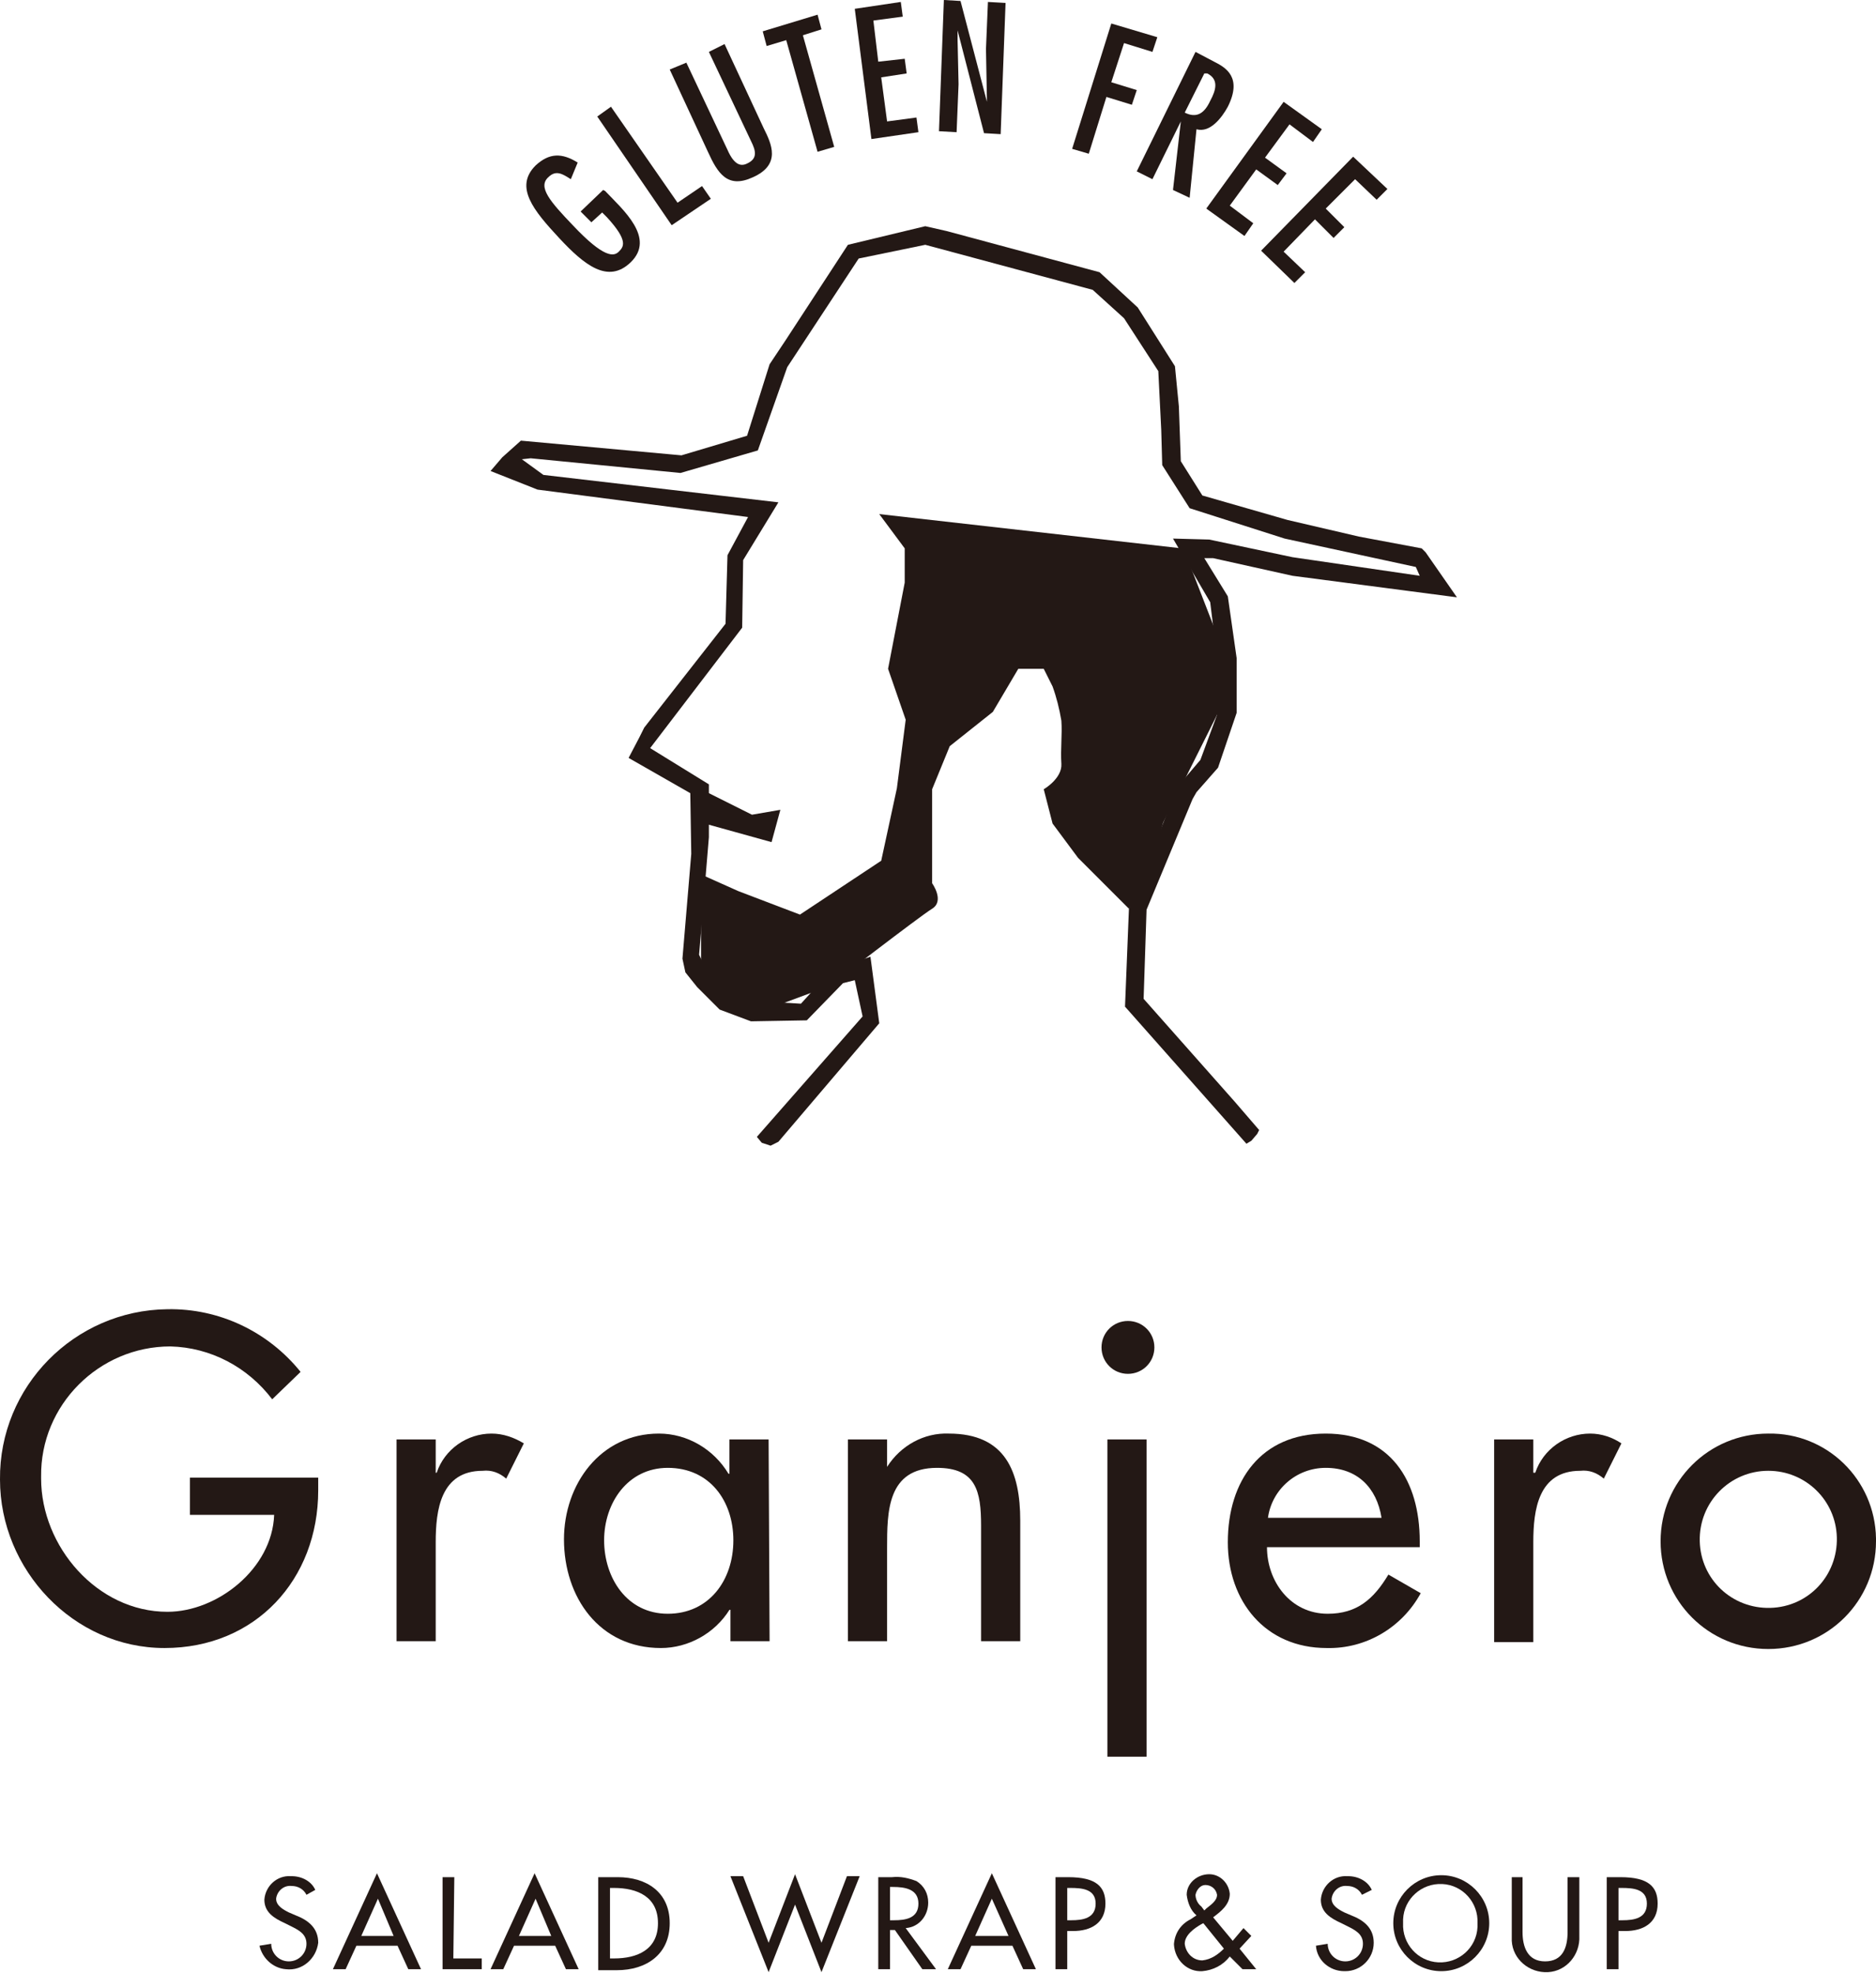 <?xml version="1.0" encoding="utf-8"?>
<!-- Generator: Adobe Illustrator 28.0.0, SVG Export Plug-In . SVG Version: 6.00 Build 0)  -->
<svg version="1.1" id="レイヤー_1" xmlns="http://www.w3.org/2000/svg" xmlns:xlink="http://www.w3.org/1999/xlink" x="0px"
	 y="0px" viewBox="0 0 191.6 201.5" style="enable-background:new 0 0 191.6 201.5;" xml:space="preserve">
<style type="text/css">
	.st0{fill:#231815;}
	.st1{fill-rule:evenodd;clip-rule:evenodd;fill:#231815;}
</style>
<g id="レイヤー_2_00000169518508681822913790000001673050179237053365_">
	<g id="レイヤー_1-2">
		<path class="st0" d="M32.5,150.9v1.3c0,9.1-6.4,16.1-15.7,16.1S0,160.3,0,151.1c-0.1-9.5,7.6-17.3,17.1-17.4
			c5.3-0.1,10.3,2.3,13.6,6.4l-2.9,2.8c-2.5-3.3-6.3-5.3-10.4-5.4c-7.3,0-13.3,6-13.2,13.3c0,0.1,0,0.1,0,0.2
			c0,6.9,5.7,13.6,12.9,13.6c5.1,0,10.7-4.4,10.9-9.9h-8.6v-3.8L32.5,150.9z"/>
		<path class="st0" d="M44.5,150.4h0.1c0.8-2.4,3.1-4,5.6-4c1.2,0,2.3,0.4,3.3,1l-1.8,3.6c-0.7-0.6-1.5-0.9-2.4-0.8
			c-4.3,0-4.8,4-4.8,7.3v10.1h-4V147h4L44.5,150.4z"/>
		<path class="st0" d="M78.6,167.6h-4v-3.2h-0.1c-1.5,2.4-4.2,3.9-7,3.9c-6.3,0-9.9-5.2-9.9-11.1c0-5.6,3.7-10.8,9.7-10.8
			c2.9,0,5.6,1.6,7.1,4.1h0.1V147h4L78.6,167.6z M74.9,157.3c0-4-2.4-7.4-6.7-7.4c-4.1,0-6.5,3.6-6.5,7.4s2.3,7.5,6.5,7.5
			S74.9,161.4,74.9,157.3L74.9,157.3z"/>
		<path class="st0" d="M90.6,149.8L90.6,149.8c1.4-2.2,3.8-3.5,6.3-3.4c5.8,0,7.3,3.9,7.3,8.9v12.3h-4v-11.8c0-3.5-0.5-5.9-4.5-5.9
			c-5.1,0-5.1,4.5-5.1,8.2v9.5h-4V147h4L90.6,149.8z"/>
		<path class="st0" d="M117.9,137.6c0,1.5-1.2,2.7-2.7,2.7c-1.5,0-2.7-1.2-2.7-2.7c0-1.5,1.2-2.7,2.7-2.7
			C116.7,134.9,117.9,136.1,117.9,137.6C117.9,137.6,117.9,137.6,117.9,137.6z M117.1,179.4h-4V147h4V179.4z"/>
		<path class="st0" d="M129.4,158c0,3.5,2.4,6.8,6.2,6.8c3,0,4.7-1.5,6.2-4l3.3,1.9c-1.9,3.5-5.6,5.7-9.6,5.6
			c-6.3,0-10.1-4.8-10.1-10.8c0-6.3,3.4-11.1,10-11.1s9.6,4.8,9.6,11v0.6H129.4z M141.1,155c-0.5-3.1-2.5-5.1-5.7-5.1
			c-3,0-5.5,2.2-5.9,5.1H141.1z"/>
		<path class="st0" d="M156.7,150.4h0.1c0.8-2.4,3.1-4,5.6-4c1.2,0,2.3,0.4,3.2,1l-1.8,3.6c-0.7-0.6-1.5-0.9-2.4-0.8
			c-4.3,0-4.8,4-4.8,7.3v10.2h-4V147h4V150.4z"/>
		<path class="st0" d="M191.6,157.4c0,6.1-4.9,11-11,11s-11-4.9-11-11s4.9-11,11-11c6-0.1,10.9,4.7,11,10.7
			C191.6,157.1,191.6,157.2,191.6,157.4z M173.6,157.4c0.1,3.9,3.3,6.9,7.2,6.8s6.9-3.3,6.8-7.2c-0.1-3.8-3.2-6.8-7-6.8
			C176.7,150.2,173.5,153.4,173.6,157.4L173.6,157.4z"/>
		<path class="st0" d="M31.3,193.5c-0.3-0.6-0.9-0.9-1.5-0.9c-0.8-0.1-1.5,0.5-1.6,1.3c0,0.7,0.7,1.1,1.3,1.4l0.7,0.3
			c1.3,0.5,2.3,1.3,2.3,2.8c-0.2,1.6-1.6,2.9-3.3,2.7c-1.3-0.1-2.4-1.1-2.7-2.4l1.2-0.2c0,1,0.8,1.8,1.8,1.8c1,0,1.8-0.8,1.8-1.8
			c0,0,0,0,0,0c0-1-0.8-1.4-1.6-1.8l-0.6-0.3c-1.1-0.5-2.1-1.1-2.1-2.4c0.1-1.4,1.3-2.5,2.7-2.4c0,0,0,0,0.1,0c1,0,2,0.5,2.4,1.4
			L31.3,193.5z"/>
		<path class="st0" d="M36.4,198.7l-1.1,2.4h-1.3l4.5-9.8l4.5,9.8h-1.3l-1.1-2.4H36.4z M38.6,193.9l-1.7,3.8h3.3L38.6,193.9z"/>
		<path class="st0" d="M46.3,200h2.9v1.1h-4v-9.4h1.2L46.3,200z"/>
		<path class="st0" d="M52.5,198.7l-1.1,2.4h-1.3l4.5-9.8l4.5,9.8h-1.3l-1.1-2.4H52.5z M54.7,193.9l-1.7,3.8h3.3L54.7,193.9z"/>
		<path class="st0" d="M61.1,191.7h2c2.9,0,5.3,1.5,5.3,4.7s-2.4,4.8-5.4,4.8h-1.9V191.7z M62.3,200h0.4c2.4,0,4.5-0.9,4.5-3.6
			s-2.1-3.6-4.5-3.6h-0.4V200z"/>
		<path class="st0" d="M78.5,198.4l2.7-7l2.7,7l2.6-6.8h1.3l-3.9,9.8l-2.7-6.9l-2.7,6.9l-3.9-9.8h1.3L78.5,198.4z"/>
		<path class="st0" d="M95.6,201.1h-1.4l-2.8-4h-0.5v4h-1.2v-9.4h1.4c0.9-0.1,1.7,0.1,2.5,0.4c0.8,0.5,1.2,1.3,1.2,2.2
			c0,1.3-0.9,2.5-2.3,2.6L95.6,201.1z M90.9,196.1h0.4c1.2,0,2.5-0.2,2.5-1.7s-1.4-1.7-2.6-1.7h-0.3V196.1z"/>
		<path class="st0" d="M99.2,198.7l-1.1,2.4h-1.3l4.5-9.8l4.5,9.8h-1.3l-1.1-2.4H99.2z M101.3,193.9l-1.7,3.8h3.4L101.3,193.9z"/>
		<path class="st0" d="M109,201.1h-1.2v-9.4h1.3c2.9,0,3.8,1,3.8,2.7c0,2-1.5,2.8-3.3,2.8H109V201.1z M109,196.1h0.4
			c1.2,0,2.5-0.2,2.5-1.7s-1.4-1.6-2.6-1.6H109V196.1z"/>
		<path class="st0" d="M125.6,199.8c-0.7,0.9-1.7,1.4-2.8,1.5c-1.5,0.1-2.8-1.1-2.9-2.7c0,0,0-0.1,0-0.1c0.1-1.1,0.7-2,1.7-2.5
			l0.6-0.4c-0.6-0.5-0.9-1.3-1-2.1c0-1.2,1.1-2.1,2.3-2.1c1.1,0,2,0.9,2.1,2c0,1.1-0.9,1.8-1.7,2.4l2,2.4l1.1-1.3l0.8,0.8l-1.2,1.3
			l1.7,2.1h-1.4L125.6,199.8z M122.7,196.5c-0.7,0.4-1.7,1.1-1.7,2c0.1,0.9,0.8,1.7,1.8,1.7c0.9-0.1,1.6-0.6,2.2-1.2l-2.1-2.6
			L122.7,196.5z M123.2,194.9c0.5-0.4,1.1-0.8,1.1-1.4c-0.1-0.6-0.6-1-1.2-1c-0.5,0-0.9,0.5-1,1c0,0.4,0.2,0.9,0.6,1.2l0.3,0.4
			L123.2,194.9z"/>
		<path class="st0" d="M139.1,193.5c-0.3-0.6-0.9-0.9-1.5-0.9c-0.8-0.1-1.5,0.5-1.6,1.3c0,0.7,0.7,1.1,1.3,1.4l0.7,0.3
			c1.3,0.5,2.3,1.3,2.3,2.8c0,1.6-1.3,2.9-2.9,2.9c0,0-0.1,0-0.1,0c-1.5,0-2.8-1.1-2.9-2.6l1.2-0.2c0,1,0.8,1.8,1.8,1.8
			c1,0,1.8-0.8,1.8-1.8c0,0,0,0,0,0c0-1-0.8-1.4-1.6-1.8l-0.6-0.3c-1.1-0.5-2.1-1.1-2.1-2.4c0.1-1.4,1.3-2.5,2.7-2.4c0,0,0,0,0.1,0
			c1,0,2,0.5,2.4,1.4L139.1,193.5z"/>
		<path class="st0" d="M152.1,196.4c0,2.7-2.2,4.9-4.9,4.9s-4.9-2.2-4.9-4.9s2.2-4.9,4.9-4.9S152.1,193.7,152.1,196.4L152.1,196.4z
			 M150.9,196.4c0.1-2.1-1.5-3.9-3.6-4c-2.1-0.1-3.9,1.5-4,3.6c0,0.1,0,0.3,0,0.4c-0.1,2.1,1.5,3.9,3.6,4c2.1,0.1,3.9-1.5,4-3.6
			C150.9,196.6,150.9,196.5,150.9,196.4z"/>
		<path class="st0" d="M155.5,191.7v5.6c0,1.5,0.5,3,2.3,3s2.3-1.4,2.3-3v-5.6h1.2v6c0.1,1.9-1.3,3.6-3.2,3.7s-3.6-1.3-3.7-3.2
			c0-0.2,0-0.4,0-0.5v-6H155.5z"/>
		<path class="st0" d="M165.3,201.1h-1.2v-9.4h1.4c2.9,0,3.8,1,3.8,2.7c0,2-1.5,2.8-3.3,2.8h-0.7L165.3,201.1z M165.3,196.1h0.4
			c1.2,0,2.5-0.2,2.5-1.7s-1.4-1.6-2.6-1.6h-0.3V196.1z"/>
		<path class="st0" d="M61.6,19.4l0.2,0.1c1.8,1.9,5.2,4.8,2.6,7.3c-2.3,2.2-4.7,0.3-7.3-2.5s-4.6-5.2-2.4-7.4
			c1.4-1.3,2.7-1.3,4.3-0.3l-0.7,1.7c-0.8-0.5-1.5-1-2.3-0.2c-1.1,1,0.2,2.5,2.5,4.9c3.2,3.4,4.2,3.2,4.7,2.7s1-1.1-1.2-3.5
			l-0.5-0.5l-1.1,1l-1.1-1.1L61.6,19.4z"/>
		<path class="st0" d="M62.4,10.9l6.8,9.8l2.5-1.7l0.9,1.3L68.6,23L61,11.9L62.4,10.9z"/>
		<path class="st0" d="M70.1,6.4l4.2,8.9c0.7,1.6,1.4,1.7,2,1.4c1.1-0.5,0.9-1.3,0.4-2.3l-4.3-9.1l1.6-0.8l4,8.6
			c0.8,1.6,1.8,3.7-1.1,5c-2.6,1.2-3.6-0.4-4.6-2.6l-3.9-8.4L70.1,6.4z"/>
		<path class="st0" d="M83.5,1.5L83.9,3L82,3.6L85.2,15l-1.7,0.5L80.3,4.1l-2,0.6l-0.4-1.5L83.5,1.5z"/>
		<path class="st0" d="M92,0.2l0.2,1.5l-3,0.4l0.5,4.2L92.4,6l0.2,1.5L90,7.9l0.6,4.5l3-0.4l0.2,1.5L89,14.2L87.3,0.9L92,0.2z"/>
		<path class="st0" d="M97.8,4.1l0.1,4.5l-0.2,4.9l-1.8-0.1L96.4,0l1.7,0.1l2.7,10.3l0,0L100.7,5l0.2-4.8l1.8,0.1l-0.5,13.4
			l-1.7-0.1L97.8,3.1l0,0L97.8,4.1z"/>
		<path class="st0" d="M118.2,3.8l-0.5,1.5l-2.9-0.9l-1.3,4l2.6,0.8l-0.5,1.5l-2.6-0.8l-1.8,5.8l-1.7-0.5l4-12.8L118.2,3.8z"/>
		<path class="st0" d="M122.1,5.3l1.9,1c1.2,0.6,2.9,1.6,1.4,4.6c-0.6,1.1-1.8,2.7-3.2,2.3l-0.7,7l-1.7-0.8l0.8-7l0,0l-2.9,5.9
			l-1.6-0.8L122.1,5.3z M123.6,10.3c0.6-1.1,0.9-2.2-0.3-2.8L123,7.5l-2,4C122.2,12.1,123,11.6,123.6,10.3L123.6,10.3z"/>
		<path class="st0" d="M135,13.2l-0.9,1.3l-2.4-1.8l-2.5,3.4l2.2,1.6l-0.9,1.2l-2.2-1.6l-2.7,3.7l2.4,1.8l-0.9,1.3l-3.9-2.8
			l7.9-10.9L135,13.2z"/>
		<path class="st0" d="M141.7,19.3l-1.1,1.1l-2.2-2.1l-3,3l1.9,1.9l-1.1,1.1l-1.9-1.9l-3.2,3.3l2.2,2.1l-1.1,1.1l-3.4-3.3l9.4-9.6
			L141.7,19.3z"/>
		<path class="st1" d="M89.8,52.5l2.6,3.5v3.5l-1.7,8.8l1.8,5.2l-0.9,7l-1.6,7.4l-8.3,5.5L75.4,91l-3.8-1.7v9.6l2.6,4.4h3.5l7-2.6
			c0,0,9.2-7.1,10.5-7.9s0-2.6,0-2.6v-9.6l1.8-4.4l4.4-3.5l2.6-4.4h2.6l0.9,1.8c0.4,1.1,0.7,2.3,0.9,3.5c0.1,1.4-0.1,2.9,0,4.4
			s-1.8,2.6-1.8,2.6l0.9,3.5l2.6,3.5l5.2,5.2l1.7-2.6l1.8-6.2l2.6-5.2l3.5-7l-0.5-6.7l-2.6-6.7l-1.1-2.4L89.8,52.5z M79.7,82.7
			l-2.9,0.5l-5.2-2.6V84l7.2,2"/>
		<polygon class="st1" points="127.3,116.8 127.8,116.5 128.4,115.8 128.6,115.4 126.1,112.5 116.8,102 117.1,92.9 121.8,81.6 
			122.2,80.9 124.4,78.4 126.3,72.8 126.3,67.2 125.4,60.9 123,57 123.9,57 132,58.8 148.8,61 145.6,56.4 145.2,56 138.8,54.8 
			131.5,53.1 122.8,50.6 120.6,47.1 120.4,41.5 120,37.4 116.2,31.4 112.3,27.8 96.7,23.6 94.5,23.1 86.6,25 80.2,34.8 78.6,37.2 
			76.3,44.5 69.6,46.5 68.5,46.4 53.2,45 51.3,46.7 50.1,48.1 54.9,50 76.4,52.8 74.3,56.7 74.1,63.7 65.8,74.3 65.3,75.3 
			64.2,77.4 70.5,81 70.6,87.2 69.7,97.9 70,99.3 71.2,100.8 73.5,103.1 76.7,104.3 82.4,104.2 86.1,100.4 87.3,100.1 88.1,103.8 
			77.3,116.1 77.8,116.7 78.7,117 79.5,116.6 89.8,104.5 88.9,97.7 84.9,99.1 81.8,102.5 76.7,102.2 74.1,101.4 72.2,99.2 
			71.4,97.5 72.4,85.5 72.4,80.1 66.4,76.4 67.7,74.7 75.8,64.1 75.9,57.2 79.5,51.3 55.5,48.5 53.3,46.9 54.2,46.8 69.5,48.3 
			77.4,46 80.4,37.5 87.7,26.4 94.5,25 111.6,29.6 114.8,32.5 118.3,37.9 118.6,43.9 118.7,47.5 121.5,51.9 131.2,55 144.6,57.9 
			145,58.8 132,56.9 123.5,55.1 119.8,55 123.6,61.5 124.5,68.8 124.3,73 122.6,77.6 120.3,80.3 115.3,92.8 114.9,102.8 		"/>
	</g>
</g>
</svg>
